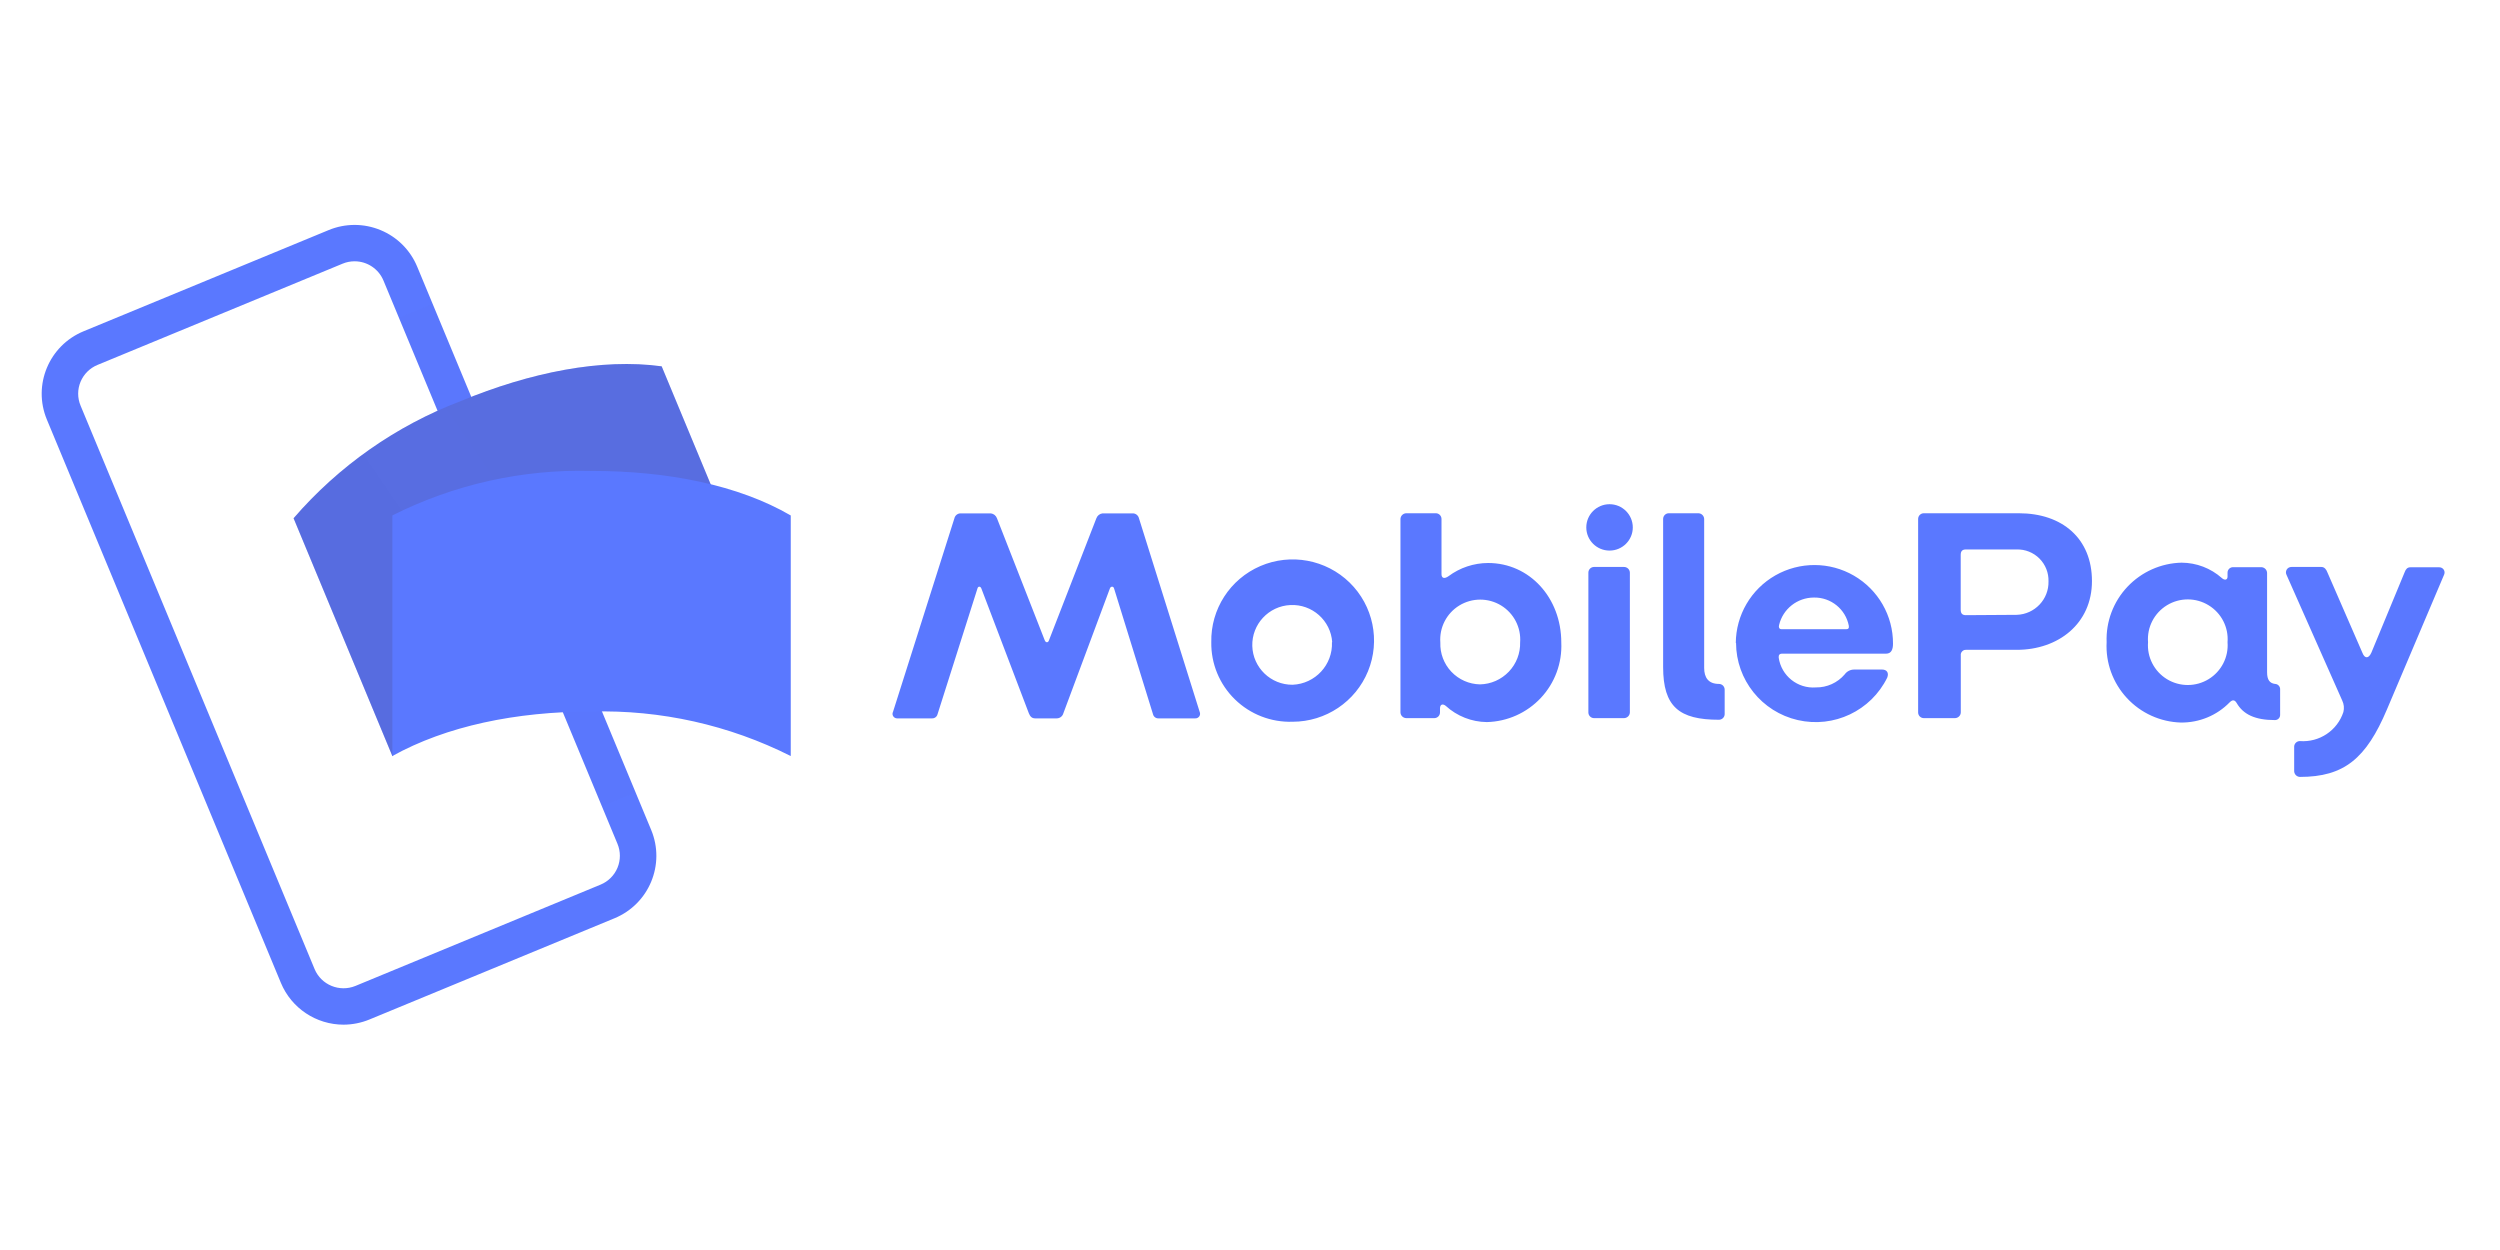 <svg width="60" height="30" viewBox="0 0 60 30" fill="none" xmlns="http://www.w3.org/2000/svg">
<rect x="0" y="0" width="60" height="30" fill="#333333" stroke="none"/>
<g clip-path="url(#clip0_234_549)">
<rect width="60" height="30" fill="white"/>
<g clip-path="url(#clip1_234_549)">
<path d="M8.246 24.592C7.588 24.592 6.994 24.196 6.742 23.59L1.125 10.07C0.781 9.243 1.175 8.294 2.005 7.951L7.888 5.522C8.286 5.357 8.734 5.357 9.132 5.522C9.531 5.686 9.847 6.002 10.012 6.399L15.629 19.92C15.972 20.747 15.578 21.695 14.749 22.038L8.866 24.468C8.67 24.549 8.459 24.591 8.246 24.592ZM8.51 6.271C8.412 6.271 8.314 6.29 8.223 6.328L2.34 8.758C2.156 8.834 2.01 8.979 1.933 9.163C1.857 9.346 1.857 9.552 1.934 9.736L7.55 23.257C7.709 23.638 8.148 23.819 8.531 23.662L14.414 21.231C14.598 21.155 14.744 21.009 14.82 20.826C14.896 20.642 14.896 20.436 14.82 20.253L9.203 6.733C9.087 6.454 8.814 6.271 8.51 6.271Z" fill="#5A78FF"/>
<path style="mix-blend-mode:multiply" opacity="0.7" d="M10.383 7.291L9.574 7.625L11.798 12.978L12.607 12.644L10.383 7.291Z" fill="url(#paint0_linear_234_549)"/>
<path style="mix-blend-mode:multiply" opacity="0.7" d="M14.446 19.354L15.255 19.02L12.738 12.96L11.929 13.294L14.446 19.354Z" fill="url(#paint1_linear_234_549)"/>
<path d="M13.425 15.339C11.742 16.035 10.338 16.993 9.418 18.149L7.046 12.438C8.128 11.185 9.505 10.219 11.053 9.628C12.736 8.932 14.436 8.595 15.88 8.792L18.252 14.502C16.598 14.378 14.94 14.666 13.425 15.339Z" fill="#5A78FF"/>
<g style="mix-blend-mode:multiply" opacity="0.4">
<path opacity="0.9" d="M13.425 15.339C11.742 16.035 10.338 16.993 9.418 18.149L7.046 12.438C8.128 11.185 9.505 10.219 11.053 9.628C12.736 8.932 14.436 8.595 15.88 8.792L18.252 14.502C16.598 14.378 14.94 14.666 13.425 15.339Z" fill="url(#paint2_linear_234_549)"/>
<path opacity="0.7" d="M13.425 15.339C11.742 16.035 10.338 16.993 9.418 18.149L7.046 12.438C8.128 11.185 9.505 10.219 11.053 9.628C12.736 8.932 14.436 8.595 15.88 8.792L18.252 14.502C16.598 14.378 14.94 14.666 13.425 15.339Z" fill="url(#paint3_linear_234_549)"/>
</g>
<path d="M14.198 17.077C12.377 17.077 10.709 17.428 9.417 18.144V12.37C10.898 11.625 12.54 11.258 14.198 11.302C16.019 11.302 17.719 11.639 18.978 12.371V18.145C17.498 17.4 15.855 17.033 14.198 17.077ZM21.433 17.082L22.906 12.438C22.921 12.374 22.977 12.326 23.043 12.321H23.782C23.849 12.33 23.904 12.375 23.927 12.438L25.074 15.368C25.097 15.427 25.155 15.432 25.175 15.368L26.313 12.438C26.336 12.375 26.392 12.33 26.459 12.321H27.198C27.264 12.326 27.319 12.374 27.335 12.438L28.791 17.082C28.808 17.118 28.805 17.16 28.783 17.193C28.76 17.225 28.722 17.244 28.683 17.241H27.804C27.741 17.244 27.686 17.201 27.672 17.141L26.738 14.124C26.724 14.066 26.657 14.066 26.637 14.124L25.521 17.118C25.502 17.19 25.436 17.241 25.362 17.241H24.846C24.765 17.241 24.723 17.196 24.692 17.118L23.553 14.124C23.531 14.066 23.473 14.066 23.459 14.124L22.501 17.141C22.486 17.203 22.429 17.245 22.364 17.241H21.527C21.49 17.24 21.455 17.22 21.436 17.188C21.416 17.156 21.415 17.116 21.433 17.082ZM29.071 15.413C29.055 14.621 29.52 13.899 30.249 13.585C30.978 13.272 31.824 13.429 32.391 13.982C32.958 14.536 33.132 15.377 32.832 16.11C32.532 16.842 31.818 17.321 31.024 17.322C30.508 17.339 30.006 17.145 29.637 16.784C29.268 16.424 29.063 15.928 29.071 15.413ZM31.973 15.413C31.938 14.892 31.492 14.496 30.969 14.521C30.447 14.545 30.041 14.983 30.055 15.504C30.07 16.025 30.501 16.439 31.024 16.434C31.567 16.411 31.989 15.954 31.967 15.413H31.973ZM34.697 16.94C34.624 16.882 34.56 16.904 34.56 17.004V17.099C34.56 17.172 34.502 17.232 34.429 17.235H33.748C33.673 17.232 33.614 17.173 33.611 17.099V12.455C33.614 12.381 33.673 12.321 33.748 12.318H34.465C34.538 12.321 34.596 12.382 34.596 12.455V13.779C34.596 13.874 34.66 13.902 34.764 13.829C35.038 13.624 35.372 13.513 35.715 13.512C36.709 13.512 37.471 14.347 37.471 15.421C37.493 15.912 37.317 16.391 36.98 16.75C36.644 17.109 36.177 17.318 35.684 17.33C35.318 17.326 34.967 17.187 34.697 16.94ZM36.483 15.421C36.51 15.063 36.334 14.719 36.026 14.531C35.719 14.344 35.332 14.344 35.025 14.531C34.717 14.719 34.541 15.063 34.568 15.421C34.559 15.681 34.654 15.933 34.833 16.122C35.012 16.311 35.259 16.42 35.52 16.425C35.783 16.42 36.032 16.309 36.213 16.119C36.394 15.929 36.491 15.675 36.483 15.413V15.421ZM38.071 12.658C38.071 12.351 38.321 12.101 38.629 12.101C38.937 12.101 39.187 12.351 39.187 12.658C39.187 12.965 38.937 13.214 38.629 13.214C38.321 13.214 38.071 12.965 38.071 12.658ZM38.121 17.11V13.743C38.121 13.67 38.179 13.61 38.252 13.607H38.969C39.007 13.605 39.044 13.619 39.072 13.644C39.099 13.67 39.116 13.705 39.117 13.743V17.099C39.114 17.173 39.055 17.232 38.98 17.235H38.252C38.179 17.232 38.121 17.172 38.121 17.099V17.11ZM39.915 16.008V12.455C39.915 12.382 39.973 12.321 40.046 12.318H40.764C40.838 12.321 40.898 12.381 40.9 12.455V16.03C40.9 16.261 41.001 16.414 41.255 16.414C41.291 16.414 41.326 16.429 41.352 16.454C41.377 16.48 41.392 16.515 41.392 16.551V17.143C41.389 17.216 41.328 17.274 41.255 17.274C40.3 17.274 39.915 16.962 39.915 16.008ZM41.659 15.435C41.662 14.763 42.024 14.143 42.609 13.809C43.194 13.476 43.913 13.478 44.495 13.816C45.078 14.155 45.435 14.777 45.432 15.449C45.432 15.58 45.396 15.688 45.265 15.688H42.77C42.706 15.688 42.684 15.724 42.689 15.783C42.751 16.219 43.142 16.532 43.582 16.498C43.847 16.502 44.1 16.387 44.272 16.186C44.325 16.112 44.411 16.068 44.503 16.069H45.17C45.287 16.069 45.338 16.15 45.293 16.264C44.902 17.059 44.013 17.481 43.147 17.282C42.281 17.083 41.667 16.315 41.665 15.429L41.659 15.435ZM44.308 15.101C44.358 15.101 44.38 15.079 44.372 15.02C44.296 14.621 43.942 14.334 43.535 14.341C43.136 14.341 42.789 14.614 42.698 15.001C42.684 15.051 42.698 15.101 42.756 15.101H44.308ZM46.035 17.099V12.455C46.035 12.382 46.093 12.321 46.166 12.318H48.452C49.496 12.318 50.207 12.925 50.207 13.946C50.207 14.967 49.401 15.596 48.402 15.596H47.191C47.154 15.592 47.117 15.606 47.092 15.633C47.066 15.659 47.054 15.696 47.059 15.733V17.099C47.057 17.173 46.997 17.232 46.923 17.235H46.169C46.095 17.234 46.035 17.173 46.035 17.099ZM48.402 14.756C48.834 14.742 49.175 14.383 49.164 13.952C49.17 13.748 49.091 13.55 48.947 13.405C48.802 13.26 48.604 13.181 48.399 13.187H47.179C47.093 13.187 47.057 13.231 47.057 13.317V14.633C47.057 14.72 47.093 14.764 47.179 14.764L48.402 14.756ZM50.559 15.413C50.54 14.921 50.72 14.441 51.058 14.083C51.397 13.724 51.865 13.515 52.359 13.504C52.715 13.506 53.059 13.637 53.325 13.874C53.389 13.932 53.461 13.924 53.461 13.838V13.743C53.461 13.671 53.52 13.612 53.593 13.612H54.273C54.348 13.615 54.407 13.675 54.41 13.749V16.136C54.41 16.317 54.474 16.398 54.6 16.414C54.665 16.416 54.718 16.466 54.723 16.531V17.16C54.723 17.228 54.668 17.282 54.6 17.282C54.12 17.282 53.838 17.146 53.679 16.871C53.634 16.798 53.584 16.784 53.511 16.857C53.205 17.171 52.782 17.346 52.342 17.341C51.847 17.327 51.379 17.114 51.044 16.751C50.708 16.388 50.533 15.906 50.559 15.413ZM53.461 15.413C53.489 15.055 53.313 14.713 53.006 14.526C52.7 14.339 52.314 14.339 52.007 14.526C51.701 14.713 51.525 15.055 51.553 15.413C51.525 15.77 51.701 16.113 52.007 16.3C52.314 16.487 52.7 16.487 53.006 16.3C53.313 16.113 53.489 15.77 53.461 15.413ZM55.06 18.51V17.917C55.063 17.844 55.124 17.786 55.197 17.786C55.664 17.821 56.095 17.534 56.241 17.09C56.265 16.997 56.255 16.899 56.213 16.812L54.879 13.802C54.856 13.761 54.857 13.71 54.881 13.67C54.905 13.63 54.949 13.606 54.996 13.607H55.713C55.786 13.607 55.831 13.665 55.858 13.738L56.696 15.663C56.754 15.816 56.849 15.808 56.913 15.663L57.712 13.732C57.739 13.66 57.776 13.615 57.848 13.615H58.538C58.581 13.613 58.622 13.633 58.647 13.668C58.672 13.703 58.677 13.748 58.66 13.788L57.287 17.026C56.788 18.206 56.258 18.646 55.197 18.646C55.123 18.643 55.063 18.584 55.06 18.51Z" fill="#5A78FF"/>
</g>
</g>
<defs>
<linearGradient id="paint0_linear_234_549" x1="218.019" y1="398.214" x2="181.917" y2="-24.218" gradientUnits="userSpaceOnUse">
<stop stop-color="#504678"/>
<stop offset="0.302" stop-color="#504678" stop-opacity="0.616"/>
<stop offset="0.608" stop-color="#504678" stop-opacity="0.283"/>
<stop offset="0.852" stop-color="#504678" stop-opacity="0.076"/>
<stop offset="1" stop-color="#504678" stop-opacity="0"/>
</linearGradient>
<linearGradient id="paint1_linear_234_549" x1="-215.494" y1="-425.261" x2="-192.853" y2="48.055" gradientUnits="userSpaceOnUse">
<stop stop-color="#504678"/>
<stop offset="0.302" stop-color="#504678" stop-opacity="0.616"/>
<stop offset="0.608" stop-color="#504678" stop-opacity="0.283"/>
<stop offset="0.852" stop-color="#504678" stop-opacity="0.076"/>
<stop offset="1" stop-color="#504678" stop-opacity="0"/>
</linearGradient>
<linearGradient id="paint2_linear_234_549" x1="160.588" y1="633.2" x2="604.156" y2="329.933" gradientUnits="userSpaceOnUse">
<stop stop-color="#504678"/>
<stop offset="0.179" stop-color="#504678" stop-opacity="0.872"/>
<stop offset="0.526" stop-color="#504678" stop-opacity="0.536"/>
<stop offset="1" stop-color="#504678" stop-opacity="0"/>
</linearGradient>
<linearGradient id="paint3_linear_234_549" x1="541.83" y1="337.916" x2="522.231" y2="180.702" gradientUnits="userSpaceOnUse">
<stop stop-color="#504678"/>
<stop offset="0.643" stop-color="#504678" stop-opacity="0.332"/>
<stop offset="1" stop-color="#504678" stop-opacity="0"/>
</linearGradient>
<clipPath id="clip0_234_549">
<rect width="60" height="30" fill="white"/>
</clipPath>
<clipPath id="clip1_234_549">
<rect width="60" height="19.256" fill="white" transform="translate(1 5.398)"/>
</clipPath>
</defs>
</svg>
